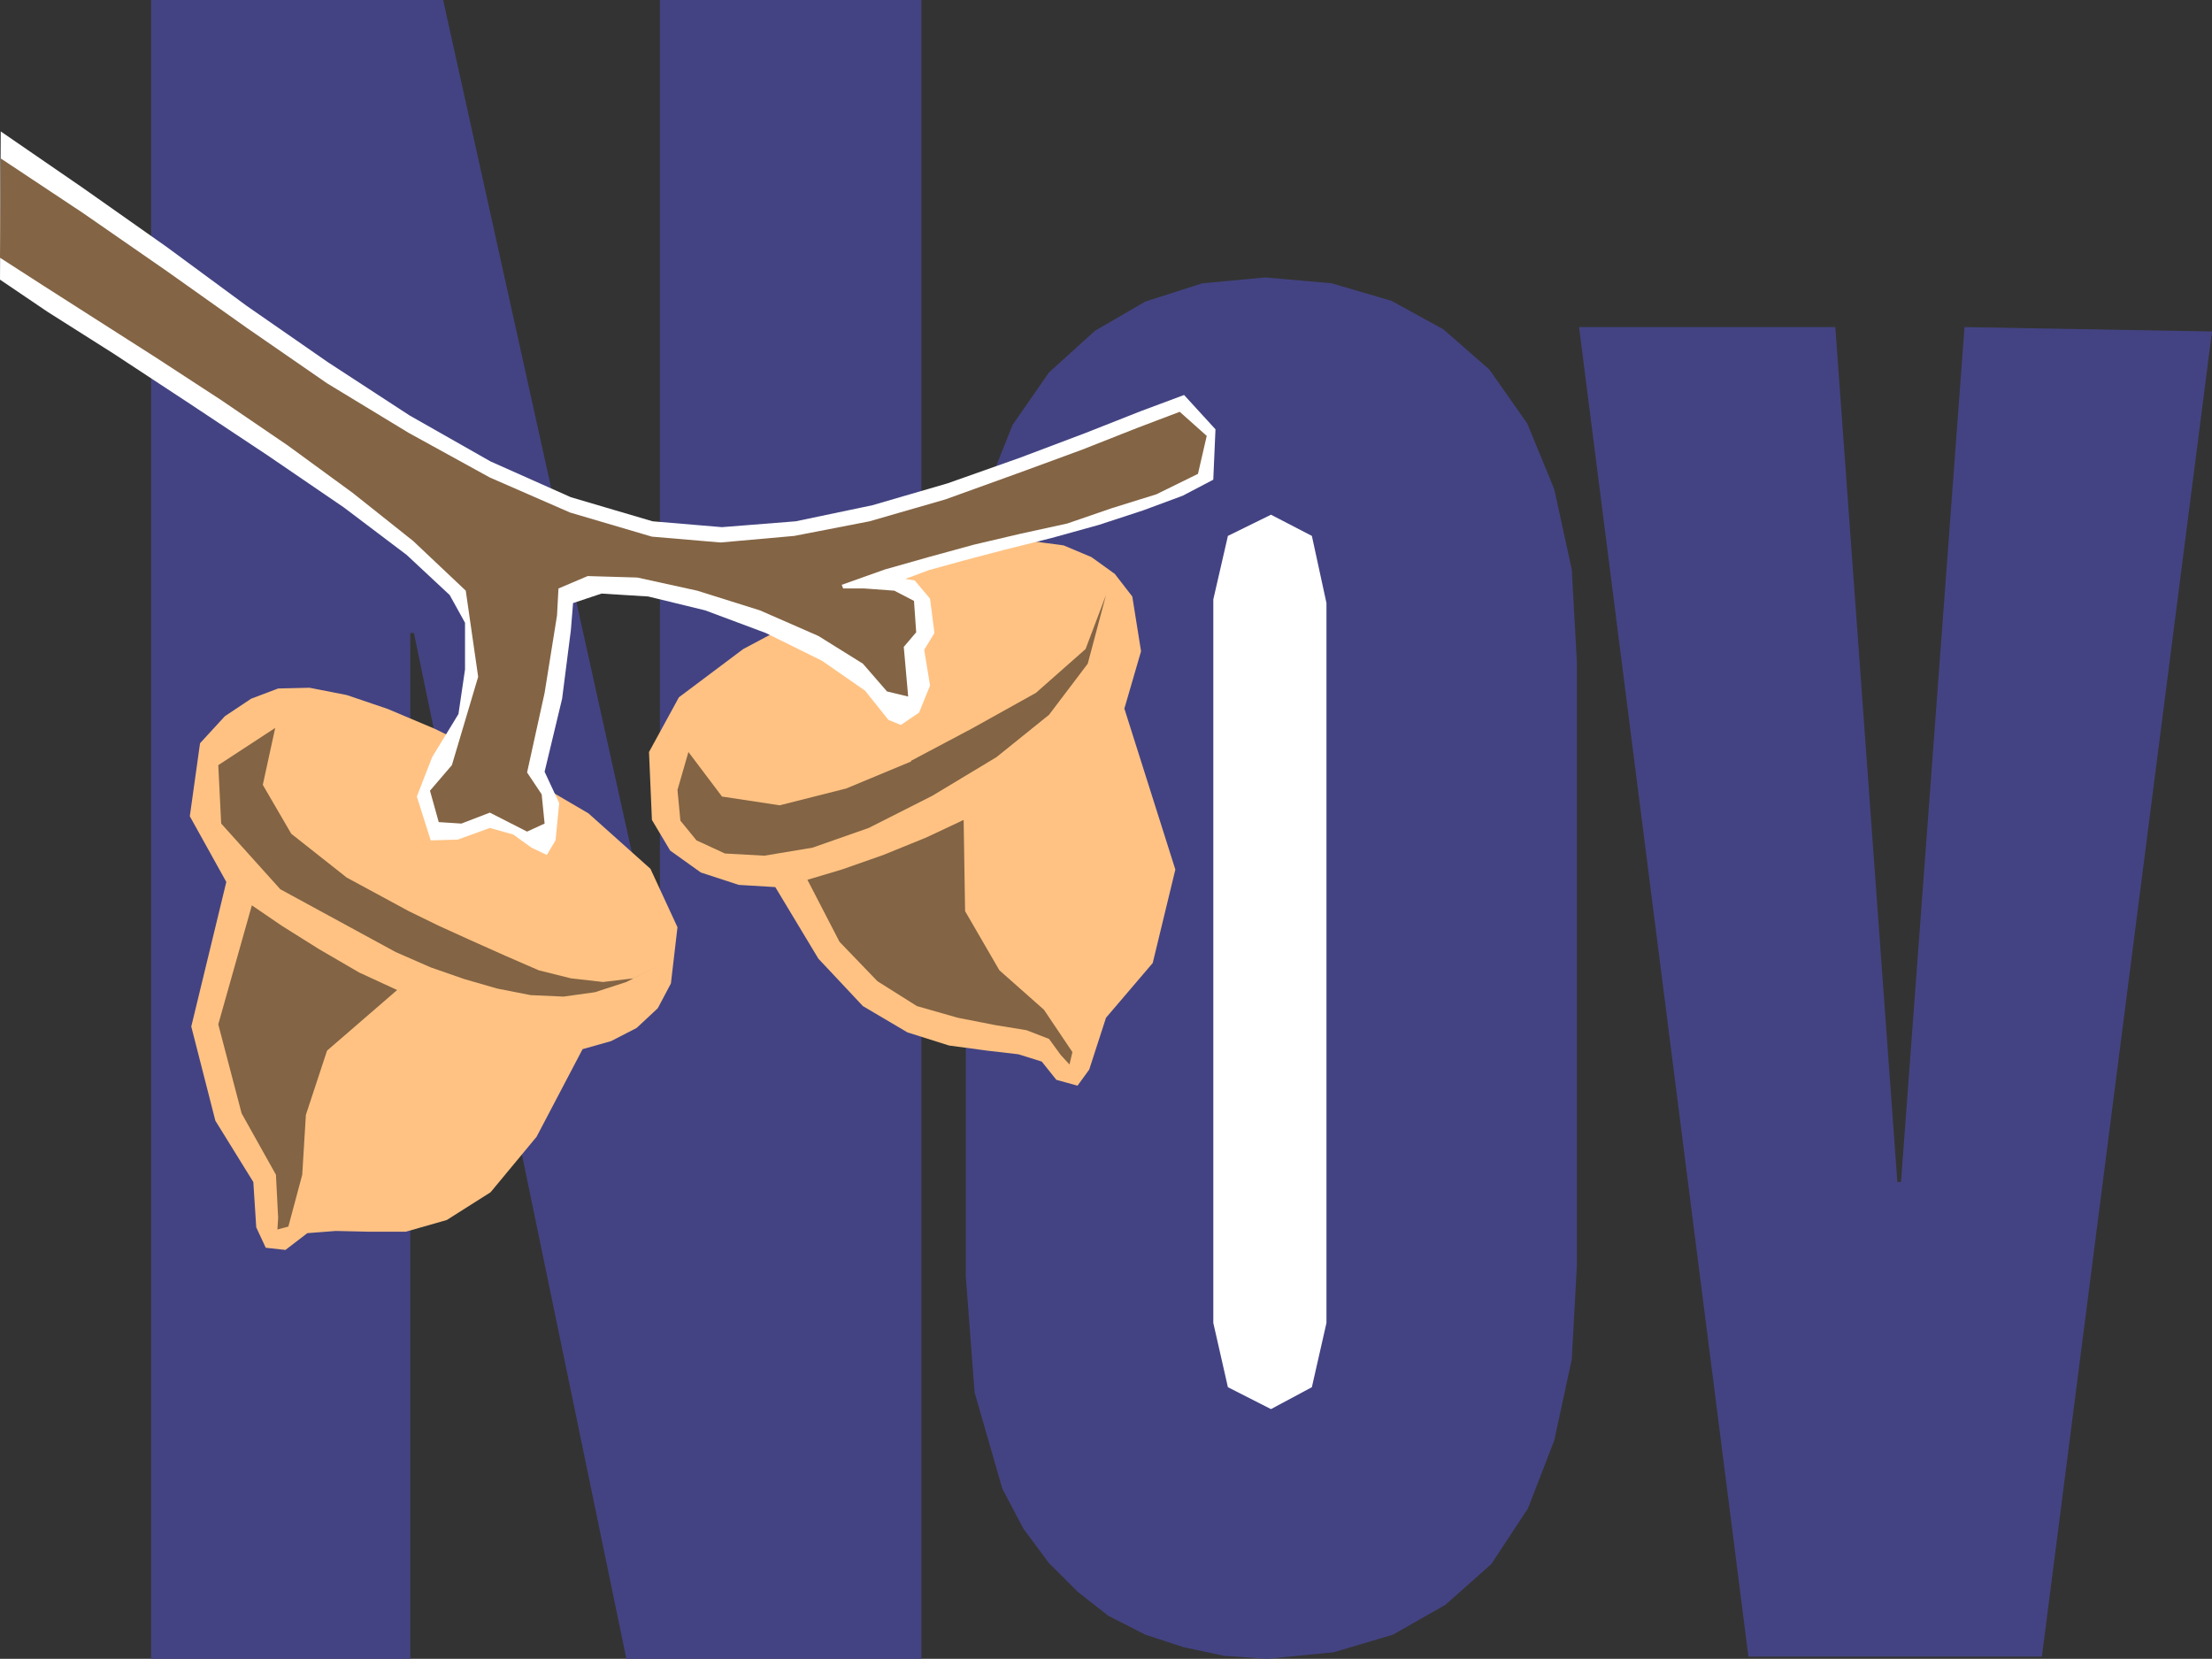 <?xml version="1.0" encoding="UTF-8" standalone="no"?>
<svg
   version="1.0"
   width="129.553mm"
   height="97.153mm"
   id="svg12"
   sodipodi:docname="11 November 1.wmf"
   xmlns:inkscape="http://www.inkscape.org/namespaces/inkscape"
   xmlns:sodipodi="http://sodipodi.sourceforge.net/DTD/sodipodi-0.dtd"
   xmlns="http://www.w3.org/2000/svg"
   xmlns:svg="http://www.w3.org/2000/svg">
  <rect width="100%" height="100%" fill="#333333" stroke="none"/>
  <sodipodi:namedview
     id="namedview12"
     pagecolor="#ffffff"
     bordercolor="#000000"
     borderopacity="0.25"
     inkscape:showpageshadow="2"
     inkscape:pageopacity="0.0"
     inkscape:pagecheckerboard="0"
     inkscape:deskcolor="#d1d1d1"
     inkscape:document-units="mm" />
  <defs
     id="defs1">
    <pattern
       id="WMFhbasepattern"
       patternUnits="userSpaceOnUse"
       width="6"
       height="6"
       x="0"
       y="0" />
  </defs>
  <path
     style="fill:#434383;fill-opacity:1;fill-rule:evenodd;stroke:none"
     d="m 349.54,72.404 h 56.722 l 13.736,189.253 h 0.808 l 14.059,-189.253 54.782,0.97 -37.653,293.333 h -64.963 z"
     id="path1" />
  <path
     style="fill:#434383;fill-opacity:1;fill-rule:evenodd;stroke:none"
     d="m 33.29,0 h 64.802 l 47.834,216.081 h 0.162 V 0 h 57.853 V 367.192 H 138.653 L 91.627,140.121 H 90.819 V 367.192 H 33.451 V 0 0 Z"
     id="path2" />
  <path
     style="fill:#434383;fill-opacity:1;fill-rule:evenodd;stroke:none"
     d="m 213.797,143.838 1.131,-19.232 3.555,-16.323 5.656,-14.222 8.08,-11.636 10.181,-9.212 11.15,-6.465 12.605,-4.04 13.898,-1.293 14.706,1.293 13.251,3.879 11.474,6.303 10.181,8.889 8.403,11.96 5.979,14.545 3.878,17.778 1.131,20.364 v 133.818 l -1.131,20.687 -3.878,17.939 -5.818,15.03 -8.08,12.283 -10.181,9.05 -11.635,6.626 -13.09,3.879 -14.706,1.455 -9.534,-0.646 -9.05,-1.939 -8.403,-2.747 -8.242,-4.202 -6.787,-5.333 -6.302,-6.303 -5.656,-7.596 -4.686,-8.889 -6.141,-21.333 -1.939,-25.535 z"
     id="path3" />
  <path
     style="fill:#ffc283;fill-opacity:1;fill-rule:evenodd;stroke:none"
     d="m 248.864,156.768 11.312,35.717 -5.01,20.687 -10.342,12.121 -3.717,11.475 -2.586,3.556 -4.686,-1.293 -3.232,-4.04 -5.171,-1.616 -6.949,-0.808 -8.403,-1.131 -9.211,-2.909 -9.858,-5.818 -9.858,-10.505 -9.534,-15.838 -8.08,-0.485 -8.403,-2.747 -6.787,-4.848 -4.04,-6.788 -0.646,-15.03 6.626,-12.121 14.221,-10.667 21.816,-11.636 12.282,-5.495 11.15,-4.04 9.858,-2.263 8.565,-0.485 7.272,0.97 6.141,2.586 5.171,3.717 3.878,5.01 1.939,12.121 -3.717,12.768 v 0 z"
     id="path4" />
  <path
     style="fill:#836444;fill-opacity:1;fill-rule:evenodd;stroke:none"
     d="m 201.677,168.404 13.413,-7.111 14.221,-7.919 10.989,-9.697 4.525,-11.96 -4.04,15.192 -8.565,11.313 -11.635,9.374 -14.221,8.566 -14.059,7.111 -12.443,4.364 -10.666,1.778 -8.726,-0.485 -6.302,-2.909 -3.555,-4.364 -0.646,-6.788 2.424,-8.404 7.434,9.859 12.766,1.939 14.706,-3.717 14.382,-5.98 v 0 z"
     id="path5" />
  <path
     style="fill:#836444;fill-opacity:1;fill-rule:evenodd;stroke:none"
     d="m 234.805,233.535 1.939,2.101 0.646,-2.747 -6.302,-9.374 -9.858,-8.727 -7.595,-13.091 -0.323,-20.202 -8.242,3.879 -9.534,3.879 -9.211,3.232 -7.595,2.263 7.11,13.737 8.403,8.727 8.726,5.495 9.05,2.586 8.242,1.616 6.949,1.131 5.01,1.939 2.586,3.556 z"
     id="path6" />
  <path
     style="fill:#ffc283;fill-opacity:1;fill-rule:evenodd;stroke:none"
     d="m 128.957,232.242 -10.181,19.394 -10.181,12.283 -9.696,6.141 -9.05,2.586 h -8.403 l -7.11,-0.162 -6.302,0.485 -4.848,3.717 -4.363,-0.485 -2.101,-4.525 -0.646,-10.02 -8.403,-13.576 -5.333,-20.848 7.757,-32 -8.08,-14.545 2.262,-16.162 5.494,-5.98 5.818,-3.879 5.979,-2.263 6.949,-0.162 8.242,1.616 9.05,3.071 10.342,4.364 12.282,5.98 21.816,12.768 13.736,12.283 5.979,12.929 -1.454,12.444 -2.909,5.495 -4.686,4.364 -5.656,2.909 z"
     id="path7" />
  <path
     style="fill:#836444;fill-opacity:1;fill-rule:evenodd;stroke:none"
     d="m 90.496,201.697 6.626,3.232 7.11,3.232 7.595,3.394 7.434,3.232 7.11,1.778 7.11,0.808 6.787,-0.808 5.656,-2.909 -7.272,3.717 -6.949,2.263 -6.949,0.97 -7.272,-0.323 -7.434,-1.455 -7.272,-2.101 -7.434,-2.586 -7.757,-3.394 -25.533,-13.899 -13.09,-14.545 -0.646,-12.929 12.605,-8.242 -2.747,12.606 6.302,10.828 12.282,9.697 13.736,7.434 z"
     id="path8" />
  <path
     style="fill:#836444;fill-opacity:1;fill-rule:evenodd;stroke:none"
     d="m 61.57,269.576 -0.162,2.586 2.424,-0.646 3.07,-11.475 0.808,-13.253 4.686,-14.222 15.514,-13.414 -8.403,-3.879 -8.888,-5.172 -8.242,-5.172 -6.626,-4.525 -7.434,26.343 5.171,19.717 7.595,13.576 z"
     id="path9" />
  <path
     style="fill:#ffffff;fill-opacity:1;fill-rule:evenodd;stroke:none"
     d="m 0,61.899 10.504,7.111 14.544,9.212 16.968,11.152 17.291,11.475 16.806,11.475 13.898,10.505 9.534,8.889 3.394,6.141 v 10.343 l -1.454,9.859 -5.818,9.535 -3.394,8.727 3.07,9.697 5.979,-0.162 7.11,-2.586 5.171,1.455 4.04,2.909 3.394,1.616 1.939,-3.232 0.808,-8.242 -3.232,-6.949 3.878,-16.162 1.939,-15.192 0.485,-5.98 6.302,-2.101 10.342,0.646 12.605,3.071 13.413,5.01 12.443,6.141 9.534,6.626 5.171,6.465 2.747,1.131 4.04,-2.747 2.424,-5.98 -1.293,-7.919 2.262,-3.717 -0.97,-7.596 -3.394,-4.04 -2.101,-0.323 5.171,-1.939 7.595,-2.101 9.211,-2.424 10.342,-2.586 10.504,-2.909 9.858,-3.232 8.726,-3.232 6.787,-3.556 0.485,-11.152 -6.949,-7.596 -9.534,3.556 -12.282,4.848 -14.544,5.495 -15.998,5.657 -16.645,4.848 -16.968,3.556 -16.322,1.293 -15.352,-1.293 -18.099,-5.333 -17.776,-7.919 L 90.657,91.96 72.558,80.162 54.621,67.717 36.845,54.626 18.261,41.535 0.162,29.091 Z"
     id="path10" />
  <path
     style="fill:#836444;fill-opacity:1;fill-rule:evenodd;stroke:none"
     d="m 0,57.051 9.534,6.141 11.635,7.434 13.413,8.566 14.382,9.374 14.706,10.02 14.382,10.505 13.413,10.667 11.635,10.99 2.747,19.071 -5.818,19.556 -4.848,5.657 1.939,6.949 5.01,0.323 6.302,-2.424 8.242,4.202 3.878,-1.778 -0.646,-6.465 -3.232,-4.848 3.878,-17.616 2.747,-17.131 0.323,-5.98 6.464,-2.747 10.989,0.323 13.251,2.909 13.898,4.364 12.928,5.657 9.858,6.141 5.333,6.141 4.686,1.131 -0.97,-10.99 2.747,-3.232 -0.485,-6.949 -4.363,-2.263 -6.626,-0.485 h -4.686 l -0.323,-0.808 9.534,-3.394 9.696,-2.747 10.019,-2.747 10.342,-2.424 10.342,-2.263 9.858,-3.394 9.858,-3.071 9.211,-4.525 1.939,-8.404 -5.979,-5.333 -9.373,3.556 -12.282,4.848 -14.544,5.333 -15.675,5.657 -16.806,4.848 -16.645,3.232 -16.322,1.455 -15.19,-1.293 -18.099,-5.333 -17.776,-7.758 L 90.496,95.838 72.397,84.848 54.621,72.566 36.845,59.96 18.422,47.192 0.162,35.071 Z"
     id="path11" />
  <path
     style="fill:#ffffff;fill-opacity:1;fill-rule:evenodd;stroke:none"
     d="m 268.579,132.687 v 160.162 l 3.232,14.222 9.534,4.848 9.05,-4.848 3.232,-14.222 V 133.495 l -3.232,-14.869 -9.05,-4.687 -9.534,4.687 z"
     id="path12" />
</svg>
